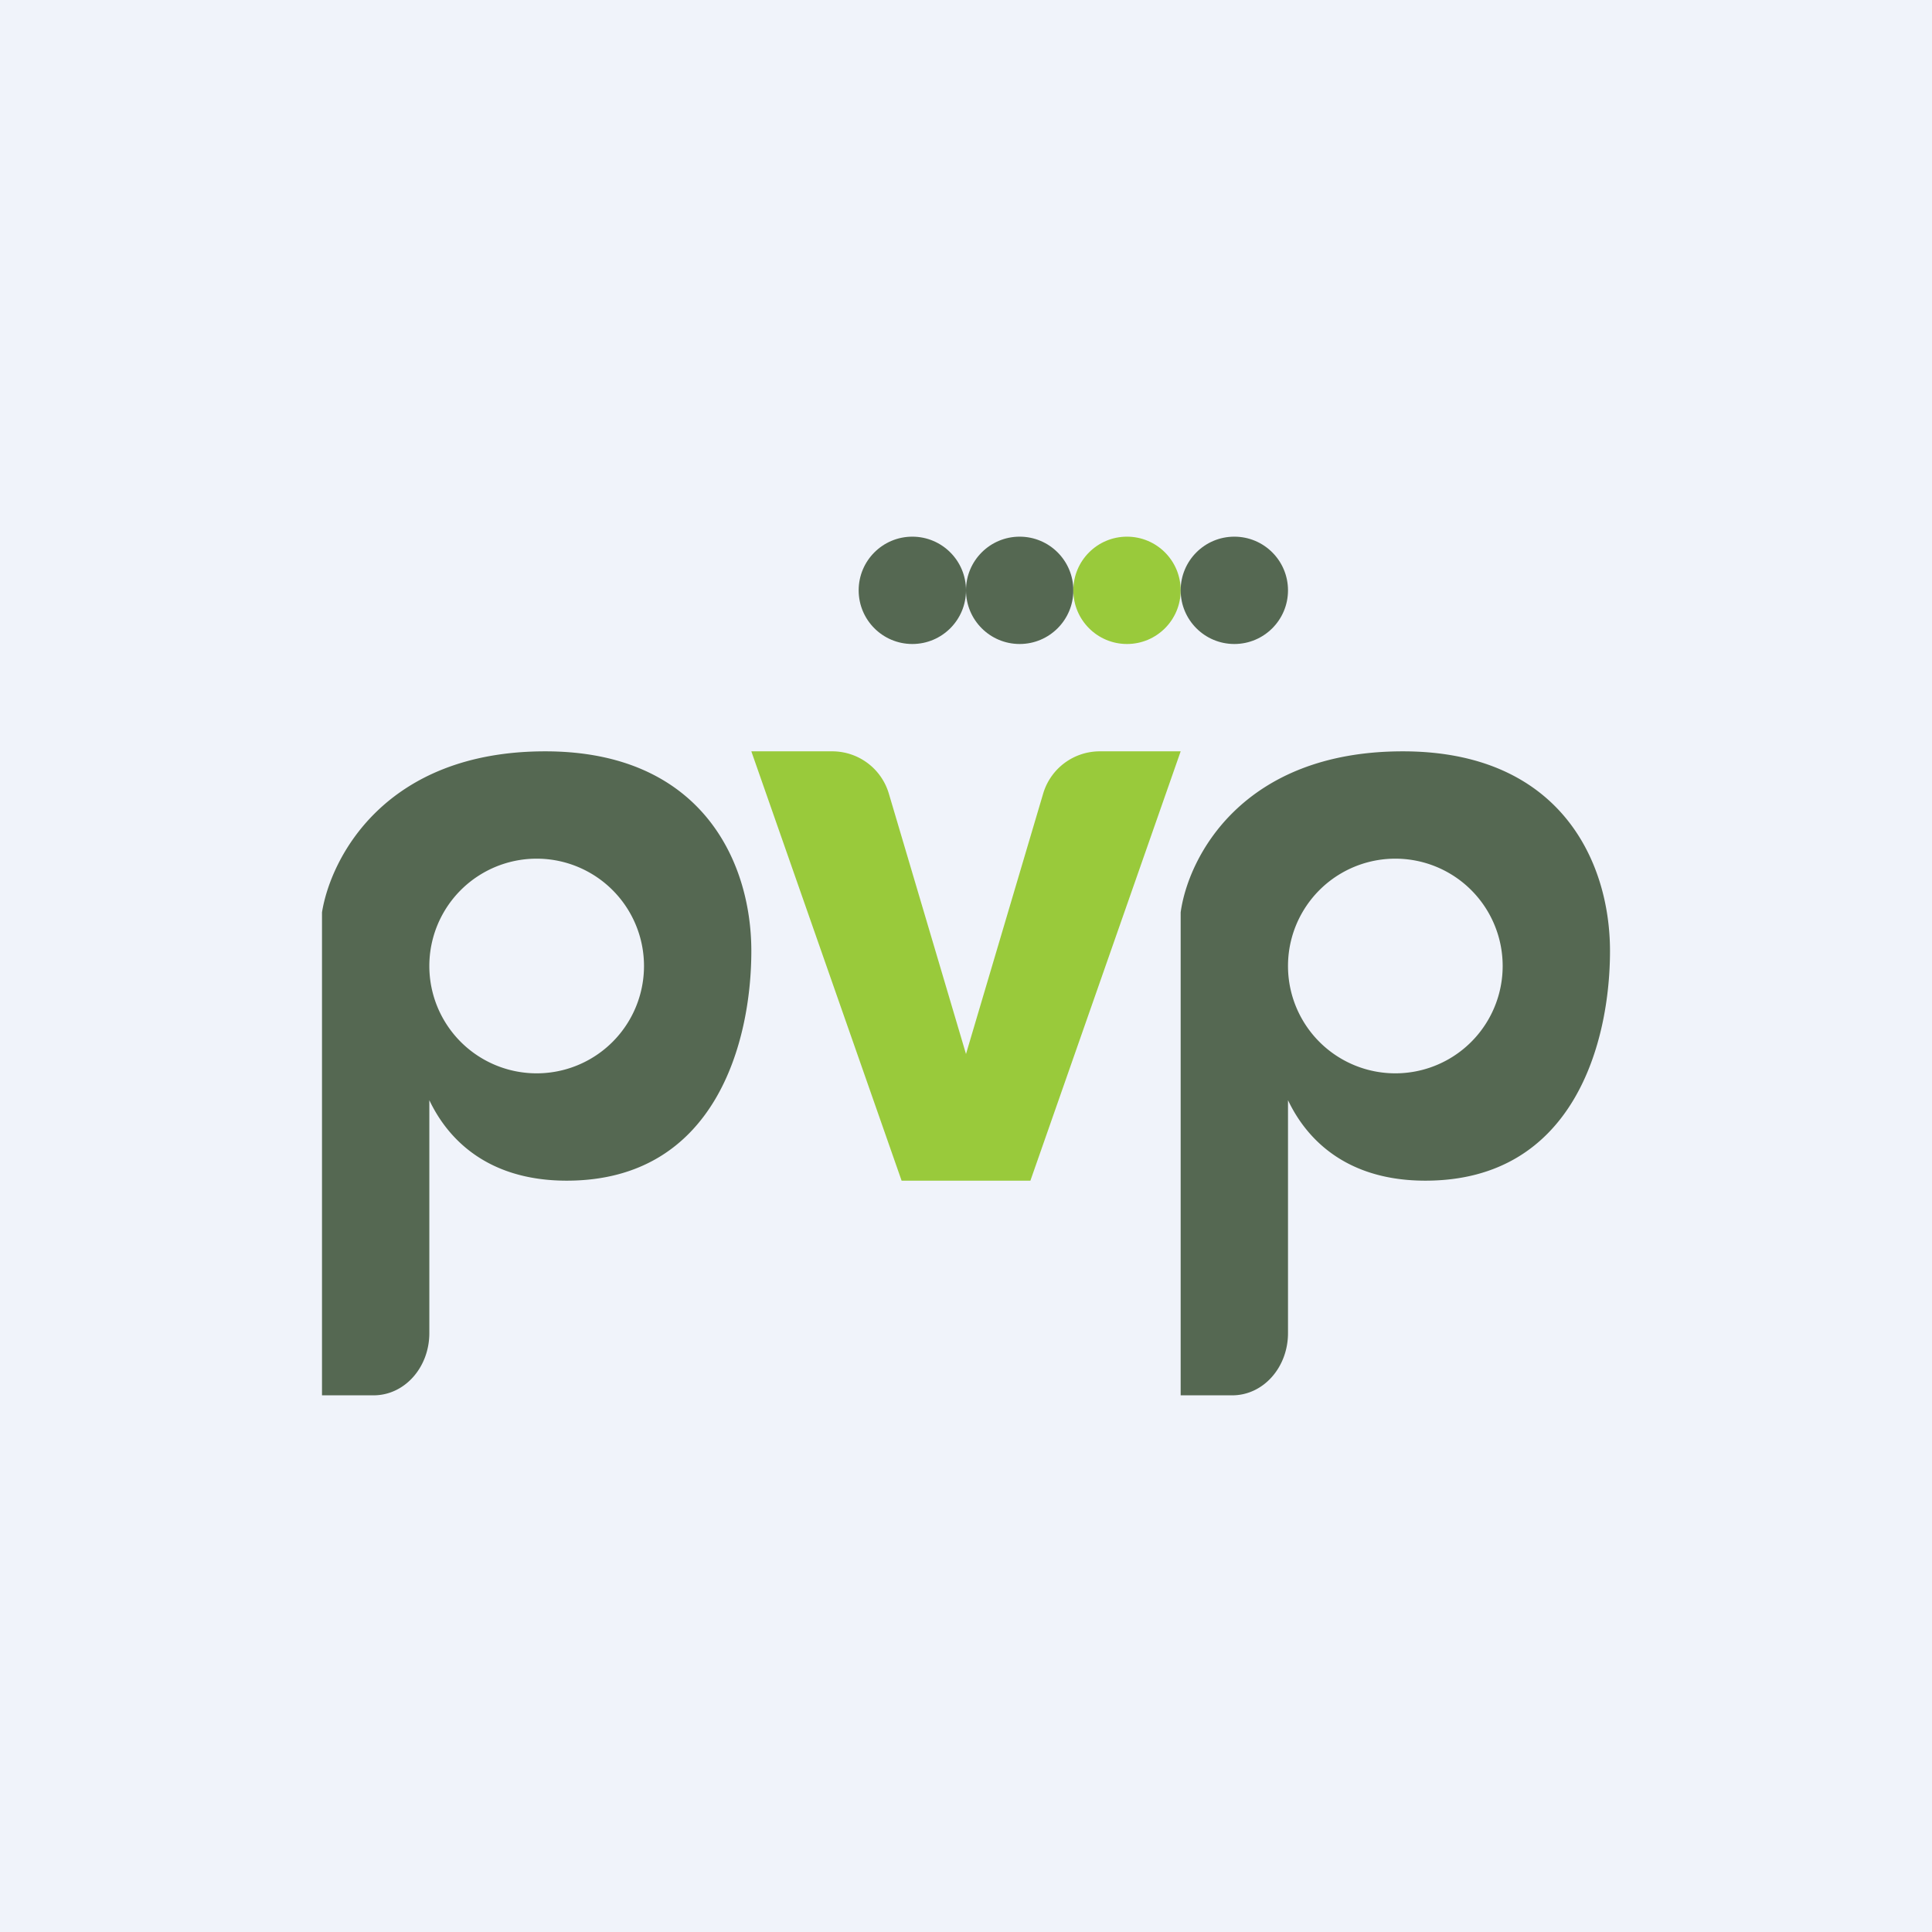 <!-- by TradingView --><svg width="18" height="18" viewBox="0 0 18 18" xmlns="http://www.w3.org/2000/svg"><path fill="#F0F3FA" d="M0 0h18v18H0z"/><path d="M7.75 7H7l1.4 4H9.6L11 7h-.75a.55.55 0 0 0-.53.39L9 9.82l-.72-2.43A.55.55 0 0 0 7.75 7Z" fill="#99CA3B"/><path fill-rule="evenodd" d="M11 8.55V8.5c.07-.51.57-1.5 2.07-1.5C14.53 7 15 8.02 15 8.86c0 .84-.33 2.14-1.72 2.14-.72 0-1.1-.37-1.28-.75v2.17c0 .32-.23.58-.52.58H11V8.55ZM14 9a1 1 0 1 1-2 0 1 1 0 0 1 2 0ZM3 8.55V8.5C3.08 8 3.58 7 5.08 7 6.53 7 7 8.02 7 8.86 7 9.7 6.67 11 5.28 11c-.72 0-1.1-.37-1.28-.75v2.17c0 .32-.23.58-.52.58H3V8.55ZM6 9a1 1 0 1 1-2 0 1 1 0 0 1 2 0Z" fill="#556852"/><circle cx="8.5" cy="5.5" r=".5" fill="#556852"/><circle cx="9.5" cy="5.5" r=".5" fill="#556852"/><circle cx="10.5" cy="5.5" r=".5" fill="#99CA3B"/><circle cx="11.5" cy="5.5" r=".5" fill="#556852"/></svg>